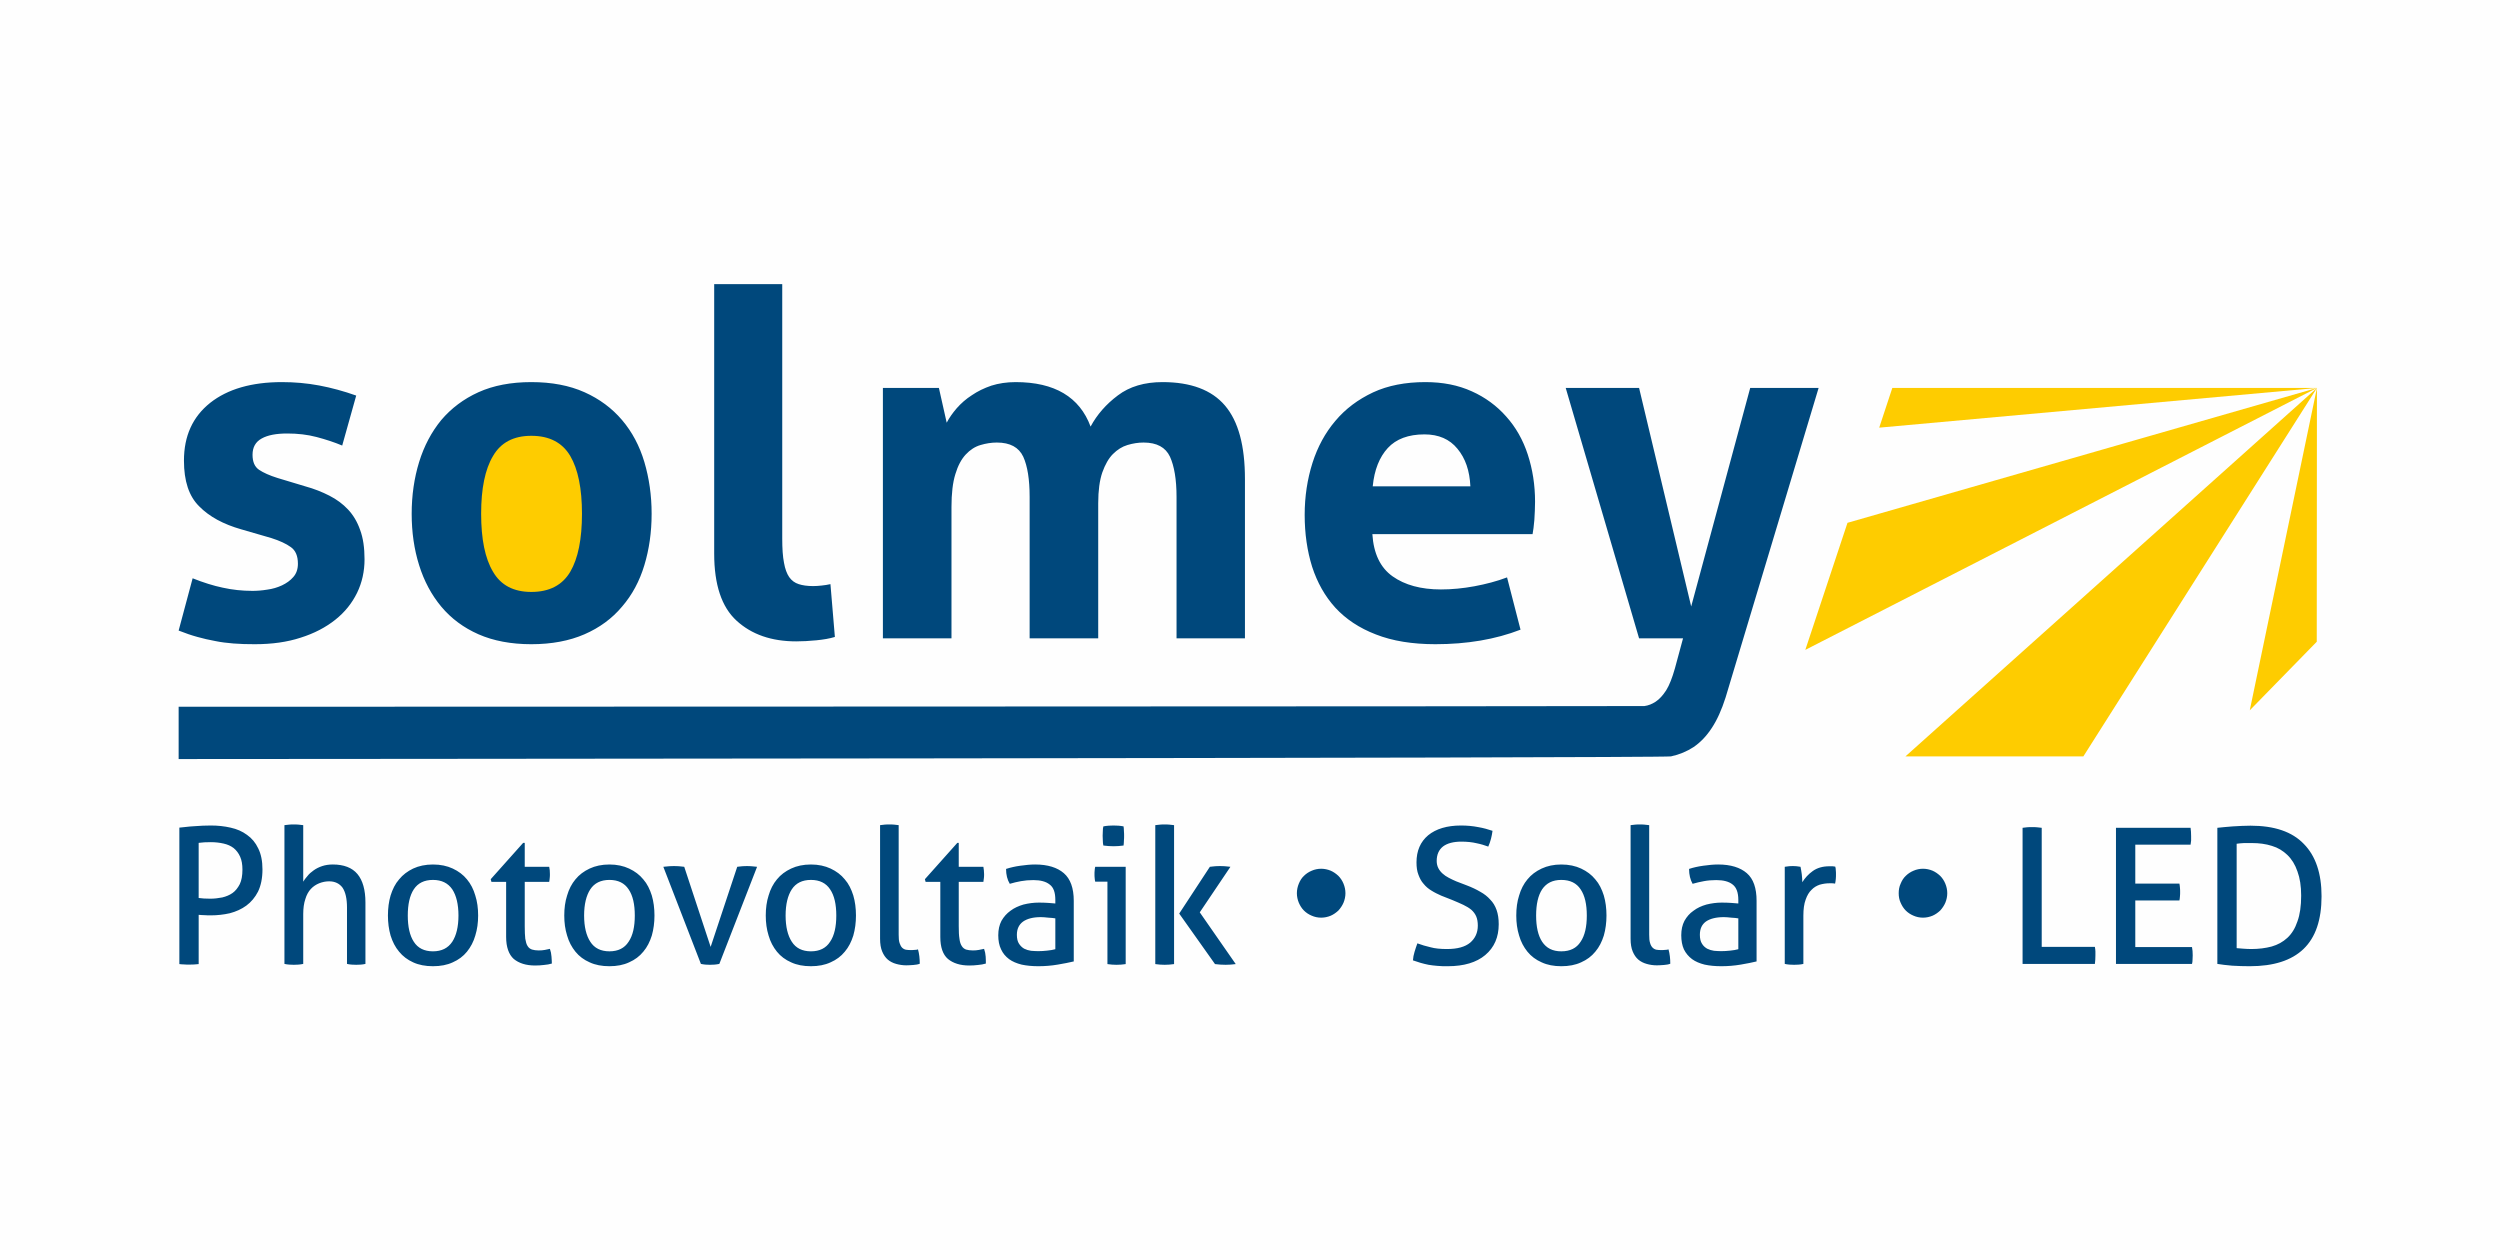 <?xml version="1.0" encoding="UTF-8"?>
<!DOCTYPE svg PUBLIC "-//W3C//DTD SVG 1.1//EN" "http://www.w3.org/Graphics/SVG/1.1/DTD/svg11.dtd">
<!-- Creator: CorelDRAW -->
<svg xmlns="http://www.w3.org/2000/svg" xml:space="preserve" width="2499px" height="1250px" version="1.1" style="shape-rendering:geometricPrecision; text-rendering:geometricPrecision; image-rendering:optimizeQuality; fill-rule:evenodd; clip-rule:evenodd"
viewBox="0 0 141.07 70.54"
 xmlns:xlink="http://www.w3.org/1999/xlink"
 xmlns:xodm="http://www.corel.com/coreldraw/odm/2003">
 <defs>
  <style type="text/css">
   <![CDATA[
    .fil0 {fill:#FEFEFE}
    .fil2 {fill:#FECC00;fill-rule:nonzero}
    .fil1 {fill:#00487C;fill-rule:nonzero}
   ]]>
  </style>
 </defs>
 <g id="Ebene_x0020_1">
  <g id="_2386293921408">
   <rect class="fil0" width="141.07" height="70.54"/>
   <g>
    <path class="fil1" d="M13.62 29.86c-1.02,-0.29 -1.81,-0.72 -2.38,-1.3 -0.58,-0.57 -0.86,-1.43 -0.86,-2.58 0,-1.39 0.49,-2.47 1.48,-3.26 0.99,-0.78 2.34,-1.17 4.05,-1.17 0.71,0 1.4,0.06 2.1,0.19 0.69,0.13 1.39,0.32 2.09,0.57l-0.79 2.82c-0.43,-0.18 -0.91,-0.34 -1.44,-0.48 -0.53,-0.14 -1.08,-0.2 -1.66,-0.2 -0.62,0 -1.1,0.09 -1.44,0.28 -0.35,0.19 -0.52,0.5 -0.52,0.92 0,0.4 0.12,0.68 0.37,0.85 0.24,0.16 0.59,0.32 1.04,0.46l1.56 0.47c0.51,0.14 0.96,0.32 1.37,0.53 0.41,0.21 0.76,0.47 1.05,0.78 0.29,0.31 0.52,0.69 0.68,1.15 0.17,0.45 0.25,1.01 0.25,1.66 0,0.68 -0.14,1.31 -0.42,1.89 -0.29,0.59 -0.69,1.09 -1.23,1.52 -0.54,0.43 -1.19,0.77 -1.95,1.01 -0.76,0.25 -1.62,0.37 -2.59,0.37 -0.43,0 -0.83,-0.01 -1.2,-0.04 -0.36,-0.03 -0.71,-0.07 -1.04,-0.14 -0.34,-0.06 -0.67,-0.14 -1,-0.23 -0.33,-0.09 -0.68,-0.21 -1.06,-0.36l0.79 -2.95c0.6,0.24 1.17,0.42 1.7,0.53 0.54,0.12 1.1,0.18 1.68,0.18 0.25,0 0.53,-0.02 0.83,-0.07 0.3,-0.04 0.57,-0.12 0.83,-0.24 0.25,-0.12 0.47,-0.27 0.64,-0.47 0.17,-0.19 0.26,-0.44 0.26,-0.75 0,-0.44 -0.13,-0.75 -0.4,-0.94 -0.26,-0.19 -0.63,-0.36 -1.1,-0.51l-1.69 -0.49zm111.5 16.84c0.24,-0.03 0.53,-0.05 0.87,-0.08 0.34,-0.02 0.68,-0.04 1,-0.04 1.35,0 2.35,0.34 3.01,1.03 0.67,0.68 1,1.67 1,2.95 0,1.34 -0.34,2.33 -1.02,2.98 -0.68,0.65 -1.69,0.97 -3.03,0.97 -0.33,0 -0.66,-0.01 -0.99,-0.03 -0.33,-0.03 -0.61,-0.06 -0.84,-0.1l0 -7.68zm1.09 6.79c0.1,0.01 0.22,0.02 0.36,0.03 0.15,0.01 0.3,0.02 0.47,0.02 0.42,0 0.8,-0.05 1.14,-0.14 0.35,-0.1 0.64,-0.26 0.89,-0.49 0.25,-0.23 0.44,-0.54 0.57,-0.93 0.14,-0.38 0.21,-0.87 0.21,-1.45 0,-0.54 -0.07,-0.99 -0.21,-1.37 -0.13,-0.38 -0.32,-0.69 -0.57,-0.93 -0.24,-0.23 -0.53,-0.41 -0.87,-0.51 -0.34,-0.11 -0.72,-0.16 -1.13,-0.16 -0.14,0 -0.28,0 -0.44,0 -0.16,0.01 -0.3,0.02 -0.42,0.04l0 5.89zm-6.81 -6.79l4.21 0c0.02,0.14 0.03,0.3 0.03,0.47 0,0.08 0,0.16 0,0.25 -0.01,0.08 -0.02,0.16 -0.03,0.23l-3.12 0 0 2.2 2.49 0c0.01,0.07 0.03,0.15 0.03,0.23 0.01,0.09 0.01,0.17 0.01,0.24 0,0.08 0,0.16 -0.01,0.25 0,0.09 -0.02,0.16 -0.03,0.23l-2.49 0 0 2.63 3.2 0c0.03,0.15 0.04,0.3 0.04,0.47 0,0.08 -0.01,0.16 -0.01,0.25 0,0.08 -0.01,0.16 -0.03,0.23l-4.29 0 0 -7.68zm-5.27 0c0.08,-0.01 0.16,-0.02 0.25,-0.03 0.09,-0.01 0.19,-0.01 0.29,-0.01 0.09,0 0.18,0 0.27,0.01 0.1,0.01 0.18,0.02 0.27,0.03l0 6.72 3 0c0.02,0.08 0.02,0.16 0.03,0.25 0,0.08 0,0.16 0,0.23 0,0.17 -0.01,0.33 -0.03,0.48l-4.08 0 0 -7.68zm-6.99 3.69c0,-0.19 0.03,-0.37 0.11,-0.54 0.07,-0.17 0.16,-0.32 0.29,-0.44 0.12,-0.12 0.27,-0.22 0.44,-0.29 0.16,-0.07 0.34,-0.11 0.53,-0.11 0.19,0 0.37,0.04 0.54,0.11 0.16,0.07 0.3,0.17 0.43,0.29 0.12,0.12 0.22,0.27 0.29,0.44 0.07,0.17 0.11,0.35 0.11,0.54 0,0.19 -0.04,0.37 -0.11,0.54 -0.07,0.16 -0.17,0.31 -0.29,0.44 -0.13,0.12 -0.27,0.22 -0.43,0.29 -0.17,0.07 -0.35,0.11 -0.54,0.11 -0.19,0 -0.37,-0.04 -0.53,-0.11 -0.17,-0.07 -0.32,-0.17 -0.44,-0.29 -0.13,-0.13 -0.22,-0.28 -0.29,-0.44 -0.08,-0.17 -0.11,-0.35 -0.11,-0.54zm-6.43 -1.49c0.08,-0.01 0.15,-0.02 0.22,-0.03 0.07,-0.01 0.15,-0.01 0.23,-0.01 0.07,0 0.15,0 0.23,0.01 0.08,0.01 0.15,0.02 0.21,0.03 0.02,0.11 0.05,0.25 0.07,0.42 0.02,0.18 0.03,0.33 0.03,0.45 0.15,-0.24 0.35,-0.46 0.59,-0.63 0.25,-0.18 0.56,-0.27 0.94,-0.27 0.06,0 0.12,0 0.18,0 0.06,0.01 0.11,0.01 0.15,0.02 0.02,0.07 0.03,0.13 0.03,0.21 0.01,0.07 0.01,0.14 0.01,0.22 0,0.09 0,0.17 -0.01,0.27 -0.01,0.09 -0.02,0.18 -0.04,0.26 -0.06,-0.01 -0.11,-0.02 -0.17,-0.02l-0.15 0c-0.19,0 -0.37,0.03 -0.55,0.08 -0.17,0.06 -0.33,0.15 -0.46,0.29 -0.14,0.13 -0.25,0.32 -0.33,0.55 -0.09,0.24 -0.13,0.54 -0.13,0.91l0 2.72c-0.07,0.02 -0.16,0.03 -0.26,0.04 -0.09,0 -0.18,0.01 -0.26,0.01 -0.08,0 -0.16,-0.01 -0.26,-0.01 -0.1,-0.01 -0.19,-0.02 -0.27,-0.04l0 -5.48zm-2.62 1.87c0,-0.42 -0.11,-0.71 -0.32,-0.87 -0.21,-0.17 -0.52,-0.25 -0.93,-0.25 -0.24,0 -0.48,0.02 -0.69,0.06 -0.22,0.04 -0.43,0.09 -0.64,0.15 -0.13,-0.23 -0.2,-0.51 -0.2,-0.84 0.24,-0.08 0.51,-0.14 0.8,-0.18 0.29,-0.04 0.57,-0.07 0.84,-0.07 0.71,0 1.25,0.17 1.62,0.49 0.37,0.32 0.55,0.84 0.55,1.56l0 3.42c-0.24,0.06 -0.55,0.12 -0.9,0.18 -0.36,0.06 -0.72,0.09 -1.09,0.09 -0.35,0 -0.66,-0.03 -0.94,-0.09 -0.28,-0.07 -0.52,-0.17 -0.71,-0.31 -0.2,-0.15 -0.35,-0.33 -0.46,-0.55 -0.1,-0.22 -0.15,-0.49 -0.15,-0.8 0,-0.31 0.06,-0.58 0.18,-0.81 0.13,-0.23 0.29,-0.42 0.51,-0.57 0.21,-0.16 0.45,-0.27 0.73,-0.35 0.28,-0.07 0.57,-0.11 0.87,-0.11 0.23,0 0.42,0.01 0.56,0.02 0.15,0.01 0.27,0.02 0.37,0.03l0 -0.2zm0 1.04c-0.11,-0.02 -0.24,-0.03 -0.4,-0.04 -0.17,-0.02 -0.31,-0.03 -0.42,-0.03 -0.44,0 -0.78,0.09 -1.01,0.25 -0.23,0.17 -0.34,0.41 -0.34,0.75 0,0.21 0.04,0.38 0.12,0.5 0.07,0.12 0.17,0.21 0.29,0.28 0.12,0.06 0.25,0.1 0.39,0.12 0.14,0.01 0.27,0.02 0.4,0.02 0.17,0 0.33,-0.01 0.51,-0.03 0.17,-0.02 0.33,-0.04 0.46,-0.08l0 -1.74zm-6.08 -5.26c0.08,-0.01 0.17,-0.02 0.26,-0.03 0.1,-0.01 0.19,-0.01 0.26,-0.01 0.08,0 0.17,0 0.26,0.01 0.1,0.01 0.19,0.02 0.27,0.03l0 6.18c0,0.2 0.01,0.35 0.05,0.47 0.03,0.11 0.08,0.2 0.14,0.26 0.06,0.06 0.13,0.1 0.22,0.12 0.08,0.01 0.16,0.02 0.26,0.02 0.06,0 0.13,0 0.21,-0.01 0.09,0 0.15,-0.01 0.21,-0.03 0.07,0.25 0.1,0.52 0.1,0.81 -0.1,0.04 -0.22,0.06 -0.36,0.07 -0.15,0.01 -0.28,0.02 -0.4,0.02 -0.2,0 -0.4,-0.03 -0.57,-0.08 -0.18,-0.05 -0.34,-0.13 -0.47,-0.24 -0.14,-0.12 -0.24,-0.27 -0.32,-0.46 -0.08,-0.19 -0.12,-0.43 -0.12,-0.72l0 -6.41zm-3.91 7.96c-0.42,0 -0.79,-0.07 -1.11,-0.22 -0.32,-0.14 -0.59,-0.34 -0.8,-0.6 -0.21,-0.26 -0.37,-0.56 -0.47,-0.91 -0.11,-0.35 -0.16,-0.73 -0.16,-1.13 0,-0.41 0.05,-0.79 0.16,-1.13 0.1,-0.35 0.26,-0.66 0.47,-0.91 0.21,-0.26 0.48,-0.46 0.8,-0.61 0.32,-0.15 0.69,-0.23 1.11,-0.23 0.43,0 0.8,0.08 1.12,0.23 0.32,0.15 0.59,0.35 0.8,0.61 0.22,0.25 0.37,0.56 0.48,0.91 0.1,0.34 0.15,0.72 0.15,1.13 0,0.4 -0.05,0.78 -0.15,1.13 -0.11,0.35 -0.26,0.65 -0.48,0.91 -0.21,0.26 -0.48,0.46 -0.8,0.6 -0.32,0.15 -0.69,0.22 -1.12,0.22zm0 -0.84c0.5,0 0.86,-0.18 1.09,-0.54 0.24,-0.35 0.35,-0.85 0.35,-1.48 0,-0.63 -0.11,-1.13 -0.35,-1.48 -0.23,-0.35 -0.59,-0.53 -1.09,-0.53 -0.49,0 -0.84,0.18 -1.08,0.53 -0.23,0.35 -0.34,0.85 -0.34,1.48 0,0.63 0.11,1.13 0.34,1.48 0.24,0.36 0.59,0.54 1.08,0.54zm-8.12 -0.45c0.24,0.09 0.48,0.16 0.74,0.22 0.25,0.07 0.56,0.1 0.93,0.1 0.59,0 1.02,-0.12 1.31,-0.36 0.28,-0.24 0.43,-0.56 0.43,-0.96 0,-0.2 -0.03,-0.38 -0.09,-0.52 -0.06,-0.14 -0.15,-0.26 -0.27,-0.37 -0.12,-0.1 -0.28,-0.2 -0.45,-0.28 -0.19,-0.09 -0.4,-0.18 -0.64,-0.28l-0.61 -0.24c-0.2,-0.09 -0.39,-0.18 -0.56,-0.29 -0.17,-0.1 -0.32,-0.23 -0.44,-0.38 -0.13,-0.14 -0.22,-0.32 -0.29,-0.51 -0.08,-0.2 -0.11,-0.43 -0.11,-0.7 0,-0.65 0.22,-1.16 0.66,-1.53 0.44,-0.36 1.06,-0.55 1.85,-0.55 0.34,0 0.67,0.03 0.97,0.09 0.3,0.05 0.57,0.13 0.81,0.21 -0.04,0.3 -0.11,0.6 -0.24,0.89 -0.19,-0.07 -0.41,-0.14 -0.66,-0.19 -0.25,-0.06 -0.54,-0.09 -0.86,-0.09 -0.44,0 -0.79,0.09 -1.03,0.27 -0.24,0.19 -0.36,0.46 -0.36,0.82 0,0.15 0.03,0.28 0.09,0.4 0.06,0.12 0.14,0.22 0.24,0.31 0.1,0.09 0.21,0.17 0.35,0.24 0.13,0.07 0.28,0.14 0.42,0.2l0.6 0.23c0.29,0.11 0.54,0.23 0.76,0.36 0.22,0.12 0.41,0.27 0.56,0.44 0.16,0.16 0.28,0.36 0.36,0.59 0.08,0.23 0.12,0.49 0.12,0.8 0,0.73 -0.25,1.31 -0.76,1.74 -0.5,0.42 -1.21,0.63 -2.11,0.63 -0.22,0 -0.42,0 -0.6,-0.02 -0.18,-0.01 -0.34,-0.04 -0.49,-0.06 -0.16,-0.03 -0.3,-0.07 -0.45,-0.11 -0.14,-0.04 -0.28,-0.09 -0.43,-0.14 0.01,-0.16 0.04,-0.32 0.09,-0.48 0.05,-0.16 0.1,-0.32 0.16,-0.48zm-6.8 -2.83c0,-0.19 0.04,-0.37 0.11,-0.54 0.07,-0.17 0.16,-0.32 0.29,-0.44 0.12,-0.12 0.27,-0.22 0.44,-0.29 0.16,-0.07 0.34,-0.11 0.53,-0.11 0.19,0 0.37,0.04 0.54,0.11 0.16,0.07 0.3,0.17 0.43,0.29 0.12,0.12 0.22,0.27 0.29,0.44 0.07,0.17 0.11,0.35 0.11,0.54 0,0.19 -0.04,0.37 -0.11,0.54 -0.07,0.16 -0.17,0.31 -0.29,0.44 -0.13,0.12 -0.27,0.22 -0.43,0.29 -0.17,0.07 -0.35,0.11 -0.54,0.11 -0.19,0 -0.37,-0.04 -0.53,-0.11 -0.17,-0.07 -0.32,-0.17 -0.44,-0.29 -0.13,-0.13 -0.22,-0.28 -0.29,-0.44 -0.07,-0.17 -0.11,-0.35 -0.11,-0.54zm-7.99 -3.84c0.08,-0.01 0.17,-0.02 0.27,-0.03 0.09,-0.01 0.18,-0.01 0.26,-0.01 0.08,0 0.16,0 0.26,0.01 0.1,0.01 0.19,0.02 0.27,0.03l0 7.84c-0.08,0.01 -0.17,0.02 -0.27,0.03 -0.1,0 -0.18,0.01 -0.26,0.01 -0.08,0 -0.17,-0.01 -0.26,-0.01 -0.1,-0.01 -0.19,-0.02 -0.27,-0.03l0 -7.84zm1.35 4.99l1.73 -2.64c0.09,-0.01 0.19,-0.02 0.28,-0.03 0.09,-0.01 0.19,-0.01 0.29,-0.01 0.1,0 0.2,0 0.3,0.01 0.1,0.01 0.19,0.02 0.29,0.03l-1.73 2.57 2.03 2.92c-0.1,0.01 -0.2,0.02 -0.29,0.03 -0.09,0 -0.19,0.01 -0.28,0.01 -0.1,0 -0.2,-0.01 -0.3,-0.01 -0.1,-0.01 -0.2,-0.02 -0.3,-0.03l-2.02 -2.85zm-4.05 -1.8l-0.69 0c-0.01,-0.06 -0.03,-0.13 -0.03,-0.2 -0.01,-0.08 -0.01,-0.15 -0.01,-0.22 0,-0.07 0,-0.14 0.01,-0.22 0,-0.08 0.02,-0.14 0.03,-0.2l1.72 0 0 5.49c-0.07,0.01 -0.16,0.02 -0.26,0.03 -0.09,0 -0.18,0.01 -0.26,0.01 -0.07,0 -0.15,-0.01 -0.25,-0.01 -0.09,-0.01 -0.18,-0.02 -0.26,-0.03l0 -4.65zm-0.23 -2.04c-0.02,-0.09 -0.03,-0.18 -0.03,-0.28 0,-0.1 -0.01,-0.19 -0.01,-0.27 0,-0.08 0.01,-0.17 0.01,-0.27 0,-0.1 0.01,-0.19 0.03,-0.26 0.09,-0.02 0.19,-0.03 0.3,-0.04 0.1,0 0.19,-0.01 0.27,-0.01 0.08,0 0.17,0.01 0.28,0.01 0.11,0.01 0.2,0.02 0.29,0.04 0.01,0.07 0.02,0.16 0.02,0.26 0.01,0.1 0.01,0.19 0.01,0.27 0,0.08 0,0.17 -0.01,0.27 0,0.1 -0.01,0.19 -0.02,0.28 -0.09,0.01 -0.18,0.02 -0.29,0.03 -0.1,0 -0.19,0.01 -0.27,0.01 -0.08,0 -0.18,-0.01 -0.28,-0.01 -0.11,-0.01 -0.21,-0.02 -0.3,-0.03zm-2.71 3.07c0,-0.42 -0.1,-0.71 -0.32,-0.87 -0.21,-0.17 -0.52,-0.25 -0.92,-0.25 -0.25,0 -0.48,0.02 -0.7,0.06 -0.22,0.04 -0.43,0.09 -0.63,0.15 -0.14,-0.23 -0.21,-0.51 -0.21,-0.84 0.25,-0.08 0.51,-0.14 0.8,-0.18 0.29,-0.04 0.57,-0.07 0.84,-0.07 0.71,0 1.25,0.17 1.62,0.49 0.37,0.32 0.56,0.84 0.56,1.56l0 3.42c-0.25,0.06 -0.55,0.12 -0.91,0.18 -0.35,0.06 -0.72,0.09 -1.09,0.09 -0.34,0 -0.66,-0.03 -0.94,-0.09 -0.28,-0.07 -0.52,-0.17 -0.71,-0.31 -0.2,-0.15 -0.35,-0.33 -0.45,-0.55 -0.11,-0.22 -0.16,-0.49 -0.16,-0.8 0,-0.31 0.06,-0.58 0.18,-0.81 0.13,-0.23 0.3,-0.42 0.51,-0.57 0.21,-0.16 0.46,-0.27 0.73,-0.35 0.28,-0.07 0.57,-0.11 0.88,-0.11 0.22,0 0.41,0.01 0.56,0.02 0.14,0.01 0.26,0.02 0.36,0.03l0 -0.2zm0 1.04c-0.1,-0.02 -0.24,-0.03 -0.4,-0.04 -0.17,-0.02 -0.3,-0.03 -0.42,-0.03 -0.44,0 -0.77,0.09 -1,0.25 -0.23,0.17 -0.35,0.41 -0.35,0.75 0,0.21 0.04,0.38 0.12,0.5 0.08,0.12 0.17,0.21 0.29,0.28 0.12,0.06 0.25,0.1 0.39,0.12 0.14,0.01 0.28,0.02 0.4,0.02 0.17,0 0.34,-0.01 0.51,-0.03 0.17,-0.02 0.33,-0.04 0.46,-0.08l0 -1.74zm-6.49 -2.06l-0.83 0 -0.04 -0.15 1.83 -2.05 0.08 0 0 1.35 1.39 0c0.02,0.12 0.04,0.26 0.04,0.41 0,0.08 0,0.15 -0.01,0.22 -0.01,0.07 -0.02,0.14 -0.03,0.22l-1.39 0 0 2.5c0,0.3 0.01,0.53 0.04,0.71 0.02,0.18 0.07,0.32 0.13,0.41 0.06,0.1 0.14,0.16 0.24,0.2 0.11,0.03 0.23,0.05 0.39,0.05 0.12,0 0.23,-0.01 0.34,-0.03 0.11,-0.02 0.2,-0.04 0.29,-0.06 0.05,0.14 0.08,0.29 0.09,0.44 0.01,0.15 0.01,0.28 0.01,0.39 -0.14,0.04 -0.29,0.07 -0.44,0.08 -0.16,0.02 -0.33,0.03 -0.5,0.03 -0.51,0 -0.91,-0.13 -1.2,-0.37 -0.29,-0.25 -0.43,-0.67 -0.43,-1.24l0 -3.11zm-3.4 -3.2c0.08,-0.01 0.17,-0.02 0.26,-0.03 0.1,-0.01 0.19,-0.01 0.26,-0.01 0.08,0 0.17,0 0.27,0.01 0.09,0.01 0.18,0.02 0.26,0.03l0 6.18c0,0.2 0.01,0.35 0.05,0.47 0.04,0.11 0.08,0.2 0.14,0.26 0.06,0.06 0.13,0.1 0.22,0.12 0.08,0.01 0.17,0.02 0.26,0.02 0.06,0 0.13,0 0.22,-0.01 0.08,0 0.15,-0.01 0.2,-0.03 0.07,0.25 0.1,0.52 0.1,0.81 -0.1,0.04 -0.22,0.06 -0.36,0.07 -0.15,0.01 -0.28,0.02 -0.4,0.02 -0.2,0 -0.39,-0.03 -0.57,-0.08 -0.18,-0.05 -0.34,-0.13 -0.47,-0.24 -0.14,-0.12 -0.24,-0.27 -0.32,-0.46 -0.08,-0.19 -0.12,-0.43 -0.12,-0.72l0 -6.41zm-3.9 7.96c-0.43,0 -0.8,-0.07 -1.12,-0.22 -0.32,-0.14 -0.59,-0.34 -0.8,-0.6 -0.21,-0.26 -0.37,-0.56 -0.47,-0.91 -0.11,-0.35 -0.16,-0.73 -0.16,-1.13 0,-0.41 0.05,-0.79 0.16,-1.13 0.1,-0.35 0.26,-0.66 0.47,-0.91 0.21,-0.26 0.48,-0.46 0.8,-0.61 0.32,-0.15 0.69,-0.23 1.12,-0.23 0.42,0 0.79,0.08 1.11,0.23 0.32,0.15 0.59,0.35 0.8,0.61 0.22,0.25 0.37,0.56 0.48,0.91 0.1,0.34 0.15,0.72 0.15,1.13 0,0.4 -0.05,0.78 -0.15,1.13 -0.11,0.35 -0.26,0.65 -0.48,0.91 -0.21,0.26 -0.48,0.46 -0.8,0.6 -0.32,0.15 -0.69,0.22 -1.11,0.22zm0 -0.84c0.49,0 0.85,-0.18 1.08,-0.54 0.24,-0.35 0.35,-0.85 0.35,-1.48 0,-0.63 -0.11,-1.13 -0.35,-1.48 -0.23,-0.35 -0.59,-0.53 -1.08,-0.53 -0.49,0 -0.85,0.18 -1.08,0.53 -0.23,0.35 -0.35,0.85 -0.35,1.48 0,0.63 0.12,1.13 0.35,1.48 0.23,0.36 0.59,0.54 1.08,0.54zm-8.33 -4.77c0.1,-0.01 0.2,-0.02 0.31,-0.03 0.11,-0.01 0.2,-0.01 0.29,-0.01 0.09,0 0.19,0 0.3,0.01 0.11,0.01 0.2,0.02 0.28,0.03l1.49 4.52 1.5 -4.52c0.08,-0.01 0.17,-0.02 0.27,-0.03 0.1,-0.01 0.2,-0.01 0.29,-0.01 0.08,0 0.16,0 0.26,0.01 0.1,0.01 0.2,0.02 0.3,0.03l-2.13 5.48c-0.09,0.02 -0.18,0.03 -0.27,0.04 -0.1,0 -0.18,0.01 -0.26,0.01 -0.08,0 -0.16,-0.01 -0.25,-0.01 -0.09,-0.01 -0.18,-0.02 -0.26,-0.04l-2.12 -5.48zm-3.04 5.61c-0.43,0 -0.8,-0.07 -1.12,-0.22 -0.32,-0.14 -0.59,-0.34 -0.8,-0.6 -0.21,-0.26 -0.37,-0.56 -0.47,-0.91 -0.11,-0.35 -0.16,-0.73 -0.16,-1.13 0,-0.41 0.05,-0.79 0.16,-1.13 0.1,-0.35 0.26,-0.66 0.47,-0.91 0.21,-0.26 0.48,-0.46 0.8,-0.61 0.32,-0.15 0.69,-0.23 1.12,-0.23 0.42,0 0.79,0.08 1.11,0.23 0.32,0.15 0.59,0.35 0.8,0.61 0.22,0.25 0.37,0.56 0.48,0.91 0.1,0.34 0.15,0.72 0.15,1.13 0,0.4 -0.05,0.78 -0.15,1.13 -0.11,0.35 -0.26,0.65 -0.48,0.91 -0.21,0.26 -0.48,0.46 -0.8,0.6 -0.32,0.15 -0.69,0.22 -1.11,0.22zm0 -0.84c0.49,0 0.85,-0.18 1.08,-0.54 0.24,-0.35 0.35,-0.85 0.35,-1.48 0,-0.63 -0.11,-1.13 -0.35,-1.48 -0.23,-0.35 -0.59,-0.53 -1.08,-0.53 -0.49,0 -0.85,0.18 -1.08,0.53 -0.23,0.35 -0.35,0.85 -0.35,1.48 0,0.63 0.12,1.13 0.35,1.48 0.23,0.36 0.59,0.54 1.08,0.54zm-5.83 -3.92l-0.83 0 -0.04 -0.15 1.83 -2.05 0.09 0 0 1.35 1.38 0c0.03,0.12 0.04,0.26 0.04,0.41 0,0.08 0,0.15 -0.01,0.22 0,0.07 -0.02,0.14 -0.03,0.22l-1.38 0 0 2.5c0,0.3 0.01,0.53 0.03,0.71 0.03,0.18 0.07,0.32 0.13,0.41 0.06,0.1 0.14,0.16 0.25,0.2 0.1,0.03 0.23,0.05 0.38,0.05 0.13,0 0.24,-0.01 0.35,-0.03 0.1,-0.02 0.2,-0.04 0.28,-0.06 0.05,0.14 0.08,0.29 0.09,0.44 0.01,0.15 0.02,0.28 0.02,0.39 -0.14,0.04 -0.29,0.07 -0.45,0.08 -0.15,0.02 -0.32,0.03 -0.5,0.03 -0.51,0 -0.91,-0.13 -1.2,-0.37 -0.28,-0.25 -0.43,-0.67 -0.43,-1.24l0 -3.11zm-4.13 4.76c-0.42,0 -0.8,-0.07 -1.12,-0.22 -0.31,-0.14 -0.58,-0.34 -0.79,-0.6 -0.22,-0.26 -0.37,-0.56 -0.48,-0.91 -0.1,-0.35 -0.15,-0.73 -0.15,-1.13 0,-0.41 0.05,-0.79 0.15,-1.13 0.11,-0.35 0.26,-0.66 0.48,-0.91 0.21,-0.26 0.48,-0.46 0.79,-0.61 0.32,-0.15 0.7,-0.23 1.12,-0.23 0.43,0 0.8,0.08 1.12,0.23 0.32,0.15 0.59,0.35 0.8,0.61 0.21,0.25 0.37,0.56 0.47,0.91 0.11,0.34 0.16,0.72 0.16,1.13 0,0.4 -0.05,0.78 -0.16,1.13 -0.1,0.35 -0.26,0.65 -0.47,0.91 -0.21,0.26 -0.48,0.46 -0.8,0.6 -0.32,0.15 -0.69,0.22 -1.12,0.22zm0 -0.84c0.49,0 0.85,-0.18 1.09,-0.54 0.23,-0.35 0.35,-0.85 0.35,-1.48 0,-0.63 -0.12,-1.13 -0.35,-1.48 -0.24,-0.35 -0.6,-0.53 -1.09,-0.53 -0.49,0 -0.85,0.18 -1.08,0.53 -0.23,0.35 -0.34,0.85 -0.34,1.48 0,0.63 0.11,1.13 0.34,1.48 0.23,0.36 0.59,0.54 1.08,0.54zm-8.38 -7.12c0.08,-0.01 0.17,-0.02 0.27,-0.03 0.09,-0.01 0.18,-0.01 0.26,-0.01 0.07,0 0.16,0 0.26,0.01 0.1,0.01 0.19,0.02 0.27,0.03l0 3.19c0.06,-0.1 0.14,-0.21 0.24,-0.32 0.09,-0.12 0.21,-0.22 0.35,-0.32 0.14,-0.1 0.3,-0.18 0.48,-0.24 0.18,-0.06 0.38,-0.09 0.6,-0.09 0.62,0 1.09,0.18 1.39,0.54 0.3,0.36 0.45,0.9 0.45,1.6l0 3.47c-0.08,0.02 -0.16,0.03 -0.26,0.04 -0.1,0 -0.18,0.01 -0.26,0.01 -0.08,0 -0.17,-0.01 -0.26,-0.01 -0.1,-0.01 -0.18,-0.02 -0.26,-0.04l0 -3.18c0,-0.51 -0.09,-0.88 -0.25,-1.12 -0.17,-0.23 -0.42,-0.36 -0.76,-0.36 -0.2,0 -0.38,0.04 -0.56,0.11 -0.17,0.07 -0.33,0.17 -0.47,0.32 -0.13,0.14 -0.24,0.33 -0.31,0.57 -0.08,0.23 -0.12,0.52 -0.12,0.85l0 2.81c-0.08,0.02 -0.17,0.03 -0.27,0.04 -0.1,0 -0.19,0.01 -0.26,0.01 -0.07,0 -0.16,-0.01 -0.26,-0.01 -0.1,-0.01 -0.19,-0.02 -0.27,-0.04l0 -7.83zm-5.93 0.14c0.11,-0.01 0.24,-0.03 0.38,-0.04 0.15,-0.02 0.3,-0.03 0.46,-0.04 0.16,-0.01 0.32,-0.02 0.48,-0.03 0.16,0 0.31,-0.01 0.46,-0.01 0.39,0 0.76,0.04 1.11,0.12 0.36,0.08 0.66,0.21 0.93,0.41 0.27,0.19 0.48,0.44 0.63,0.76 0.16,0.32 0.24,0.71 0.24,1.19 0,0.5 -0.09,0.92 -0.25,1.25 -0.17,0.33 -0.39,0.59 -0.66,0.79 -0.27,0.2 -0.59,0.34 -0.93,0.43 -0.35,0.08 -0.71,0.12 -1.07,0.12 -0.13,0 -0.25,0 -0.35,-0.01 -0.11,0 -0.22,-0.01 -0.34,-0.02l0 2.78c-0.17,0.02 -0.35,0.03 -0.54,0.03 -0.09,0 -0.18,0 -0.27,-0.01 -0.1,0 -0.19,-0.01 -0.28,-0.02l0 -7.7zm1.09 3.97c0.11,0.01 0.21,0.02 0.3,0.03 0.08,0 0.21,0.01 0.37,0.01 0.22,0 0.44,-0.03 0.66,-0.07 0.21,-0.05 0.41,-0.13 0.58,-0.25 0.17,-0.12 0.3,-0.29 0.41,-0.5 0.1,-0.21 0.15,-0.48 0.15,-0.82 0,-0.29 -0.04,-0.53 -0.13,-0.73 -0.09,-0.2 -0.21,-0.36 -0.37,-0.49 -0.16,-0.12 -0.34,-0.2 -0.56,-0.25 -0.22,-0.05 -0.46,-0.08 -0.72,-0.08 -0.26,0 -0.49,0.01 -0.69,0.04l0 3.11zm-1.13 -10.79c0.21,0 82.49,-0.02 82.71,-0.04 0.22,-0.03 0.43,-0.11 0.64,-0.25 0.21,-0.14 0.4,-0.35 0.59,-0.64 0.18,-0.29 0.34,-0.7 0.49,-1.23l0.46 -1.7 -2.48 0 -4.14 -14.13 4.14 0 2.94 12.33 3.33 -12.33 3.86 0 -5.25 17.47c-0.22,0.69 -0.48,1.27 -0.78,1.72 -0.3,0.46 -0.64,0.81 -1.02,1.07 -0.38,0.25 -0.81,0.43 -1.28,0.53 -0.47,0.1 -83.66,0.15 -84.21,0.15l0 -2.95zm67.36 -9.74c0.07,1.1 0.45,1.89 1.14,2.38 0.69,0.49 1.6,0.74 2.73,0.74 0.61,0 1.24,-0.06 1.89,-0.18 0.64,-0.12 1.26,-0.28 1.84,-0.5l0.76 2.95c-1.42,0.55 -3.02,0.82 -4.8,0.82 -1.3,0 -2.42,-0.18 -3.36,-0.55 -0.94,-0.36 -1.7,-0.87 -2.29,-1.51 -0.59,-0.65 -1.02,-1.42 -1.31,-2.31 -0.28,-0.9 -0.42,-1.87 -0.42,-2.93 0,-1.04 0.15,-2.01 0.44,-2.93 0.29,-0.91 0.72,-1.7 1.29,-2.37 0.57,-0.68 1.28,-1.21 2.13,-1.61 0.84,-0.39 1.83,-0.58 2.95,-0.58 0.98,0 1.85,0.17 2.62,0.52 0.76,0.34 1.41,0.82 1.94,1.42 0.54,0.6 0.95,1.32 1.22,2.15 0.27,0.83 0.41,1.71 0.41,2.66 0,0.35 -0.02,0.69 -0.04,1.03 -0.03,0.33 -0.06,0.6 -0.1,0.8l-9.04 0zm5.53 -2.7c-0.04,-0.88 -0.28,-1.58 -0.73,-2.12 -0.44,-0.54 -1.06,-0.81 -1.86,-0.81 -0.91,0 -1.6,0.26 -2.07,0.77 -0.47,0.51 -0.76,1.23 -0.85,2.16l5.51 0zm-33.15 -5.55l3.16 0 0.44 1.96c0.14,-0.27 0.33,-0.54 0.57,-0.82 0.24,-0.27 0.52,-0.52 0.85,-0.73 0.32,-0.22 0.69,-0.4 1.1,-0.54 0.41,-0.13 0.87,-0.2 1.37,-0.2 2.2,0 3.61,0.84 4.23,2.51 0.36,-0.67 0.87,-1.26 1.54,-1.76 0.66,-0.5 1.5,-0.75 2.52,-0.75 1.59,0 2.77,0.44 3.52,1.32 0.76,0.89 1.13,2.27 1.13,4.15l0 8.99 -3.86 0 0 -7.98c0,-0.99 -0.13,-1.74 -0.37,-2.27 -0.25,-0.53 -0.74,-0.8 -1.49,-0.8 -0.31,0 -0.61,0.05 -0.91,0.14 -0.3,0.09 -0.57,0.26 -0.82,0.51 -0.24,0.24 -0.44,0.59 -0.6,1.04 -0.15,0.44 -0.23,1.02 -0.23,1.73l0 7.63 -3.87 0 0 -7.98c0,-0.99 -0.12,-1.74 -0.36,-2.27 -0.25,-0.53 -0.74,-0.8 -1.49,-0.8 -0.31,0 -0.62,0.05 -0.92,0.14 -0.31,0.09 -0.59,0.27 -0.84,0.54 -0.24,0.26 -0.44,0.63 -0.58,1.1 -0.15,0.48 -0.22,1.1 -0.22,1.86l0 7.41 -3.87 0 0 -14.13zm-9.52 -5.86l3.84 0 0 14.36c0,0.56 0.03,1.02 0.1,1.37 0.06,0.34 0.16,0.61 0.29,0.8 0.14,0.2 0.32,0.33 0.54,0.4 0.21,0.07 0.49,0.11 0.81,0.11 0.15,0 0.31,-0.01 0.48,-0.03 0.17,-0.02 0.34,-0.04 0.5,-0.08l0.25 2.98c-0.29,0.09 -0.64,0.15 -1.05,0.19 -0.41,0.04 -0.79,0.06 -1.13,0.06 -1.4,0 -2.52,-0.39 -3.37,-1.17 -0.84,-0.77 -1.26,-2.03 -1.26,-3.78l0 -15.21zm-10.32 20.32c-1.14,0 -2.14,-0.19 -2.98,-0.56 -0.84,-0.37 -1.54,-0.89 -2.1,-1.56 -0.55,-0.66 -0.97,-1.44 -1.25,-2.34 -0.28,-0.89 -0.42,-1.86 -0.42,-2.9 0,-1.03 0.14,-2.01 0.42,-2.92 0.28,-0.91 0.7,-1.7 1.25,-2.37 0.56,-0.66 1.26,-1.19 2.1,-1.57 0.84,-0.38 1.84,-0.57 2.98,-0.57 1.15,0 2.15,0.19 3,0.57 0.85,0.38 1.56,0.91 2.12,1.57 0.57,0.67 0.99,1.46 1.26,2.37 0.27,0.91 0.41,1.89 0.41,2.92 0,1.04 -0.14,2.01 -0.41,2.9 -0.27,0.9 -0.69,1.68 -1.26,2.34 -0.56,0.67 -1.27,1.19 -2.12,1.56 -0.85,0.37 -1.85,0.56 -3,0.56z"/>
    <path class="fil2" d="M106.04 24.12l24.7 -2.24 0 0 -26.49 7.61 -2.38 7.17 28.87 -14.78 0 0 -23.22 20.79 10.04 0 13.18 -20.79 -3.79 18.19 3.78 -3.87 0.01 -14.32 0 0 0 0 0 0 0 0 0 0 0 0 0 0 0 0 -23.96 0 -0.74 2.24zm-78.22 1.6c-0.45,0.75 -0.67,1.84 -0.67,3.26 0,1.43 0.22,2.52 0.67,3.27 0.44,0.76 1.16,1.14 2.16,1.14 1.02,0 1.75,-0.38 2.2,-1.14 0.44,-0.75 0.66,-1.84 0.66,-3.27 0,-1.42 -0.22,-2.51 -0.66,-3.26 -0.45,-0.76 -1.18,-1.14 -2.2,-1.14 -1,0 -1.72,0.38 -2.16,1.14z"/>
   </g>
  </g>
 </g>
</svg>
